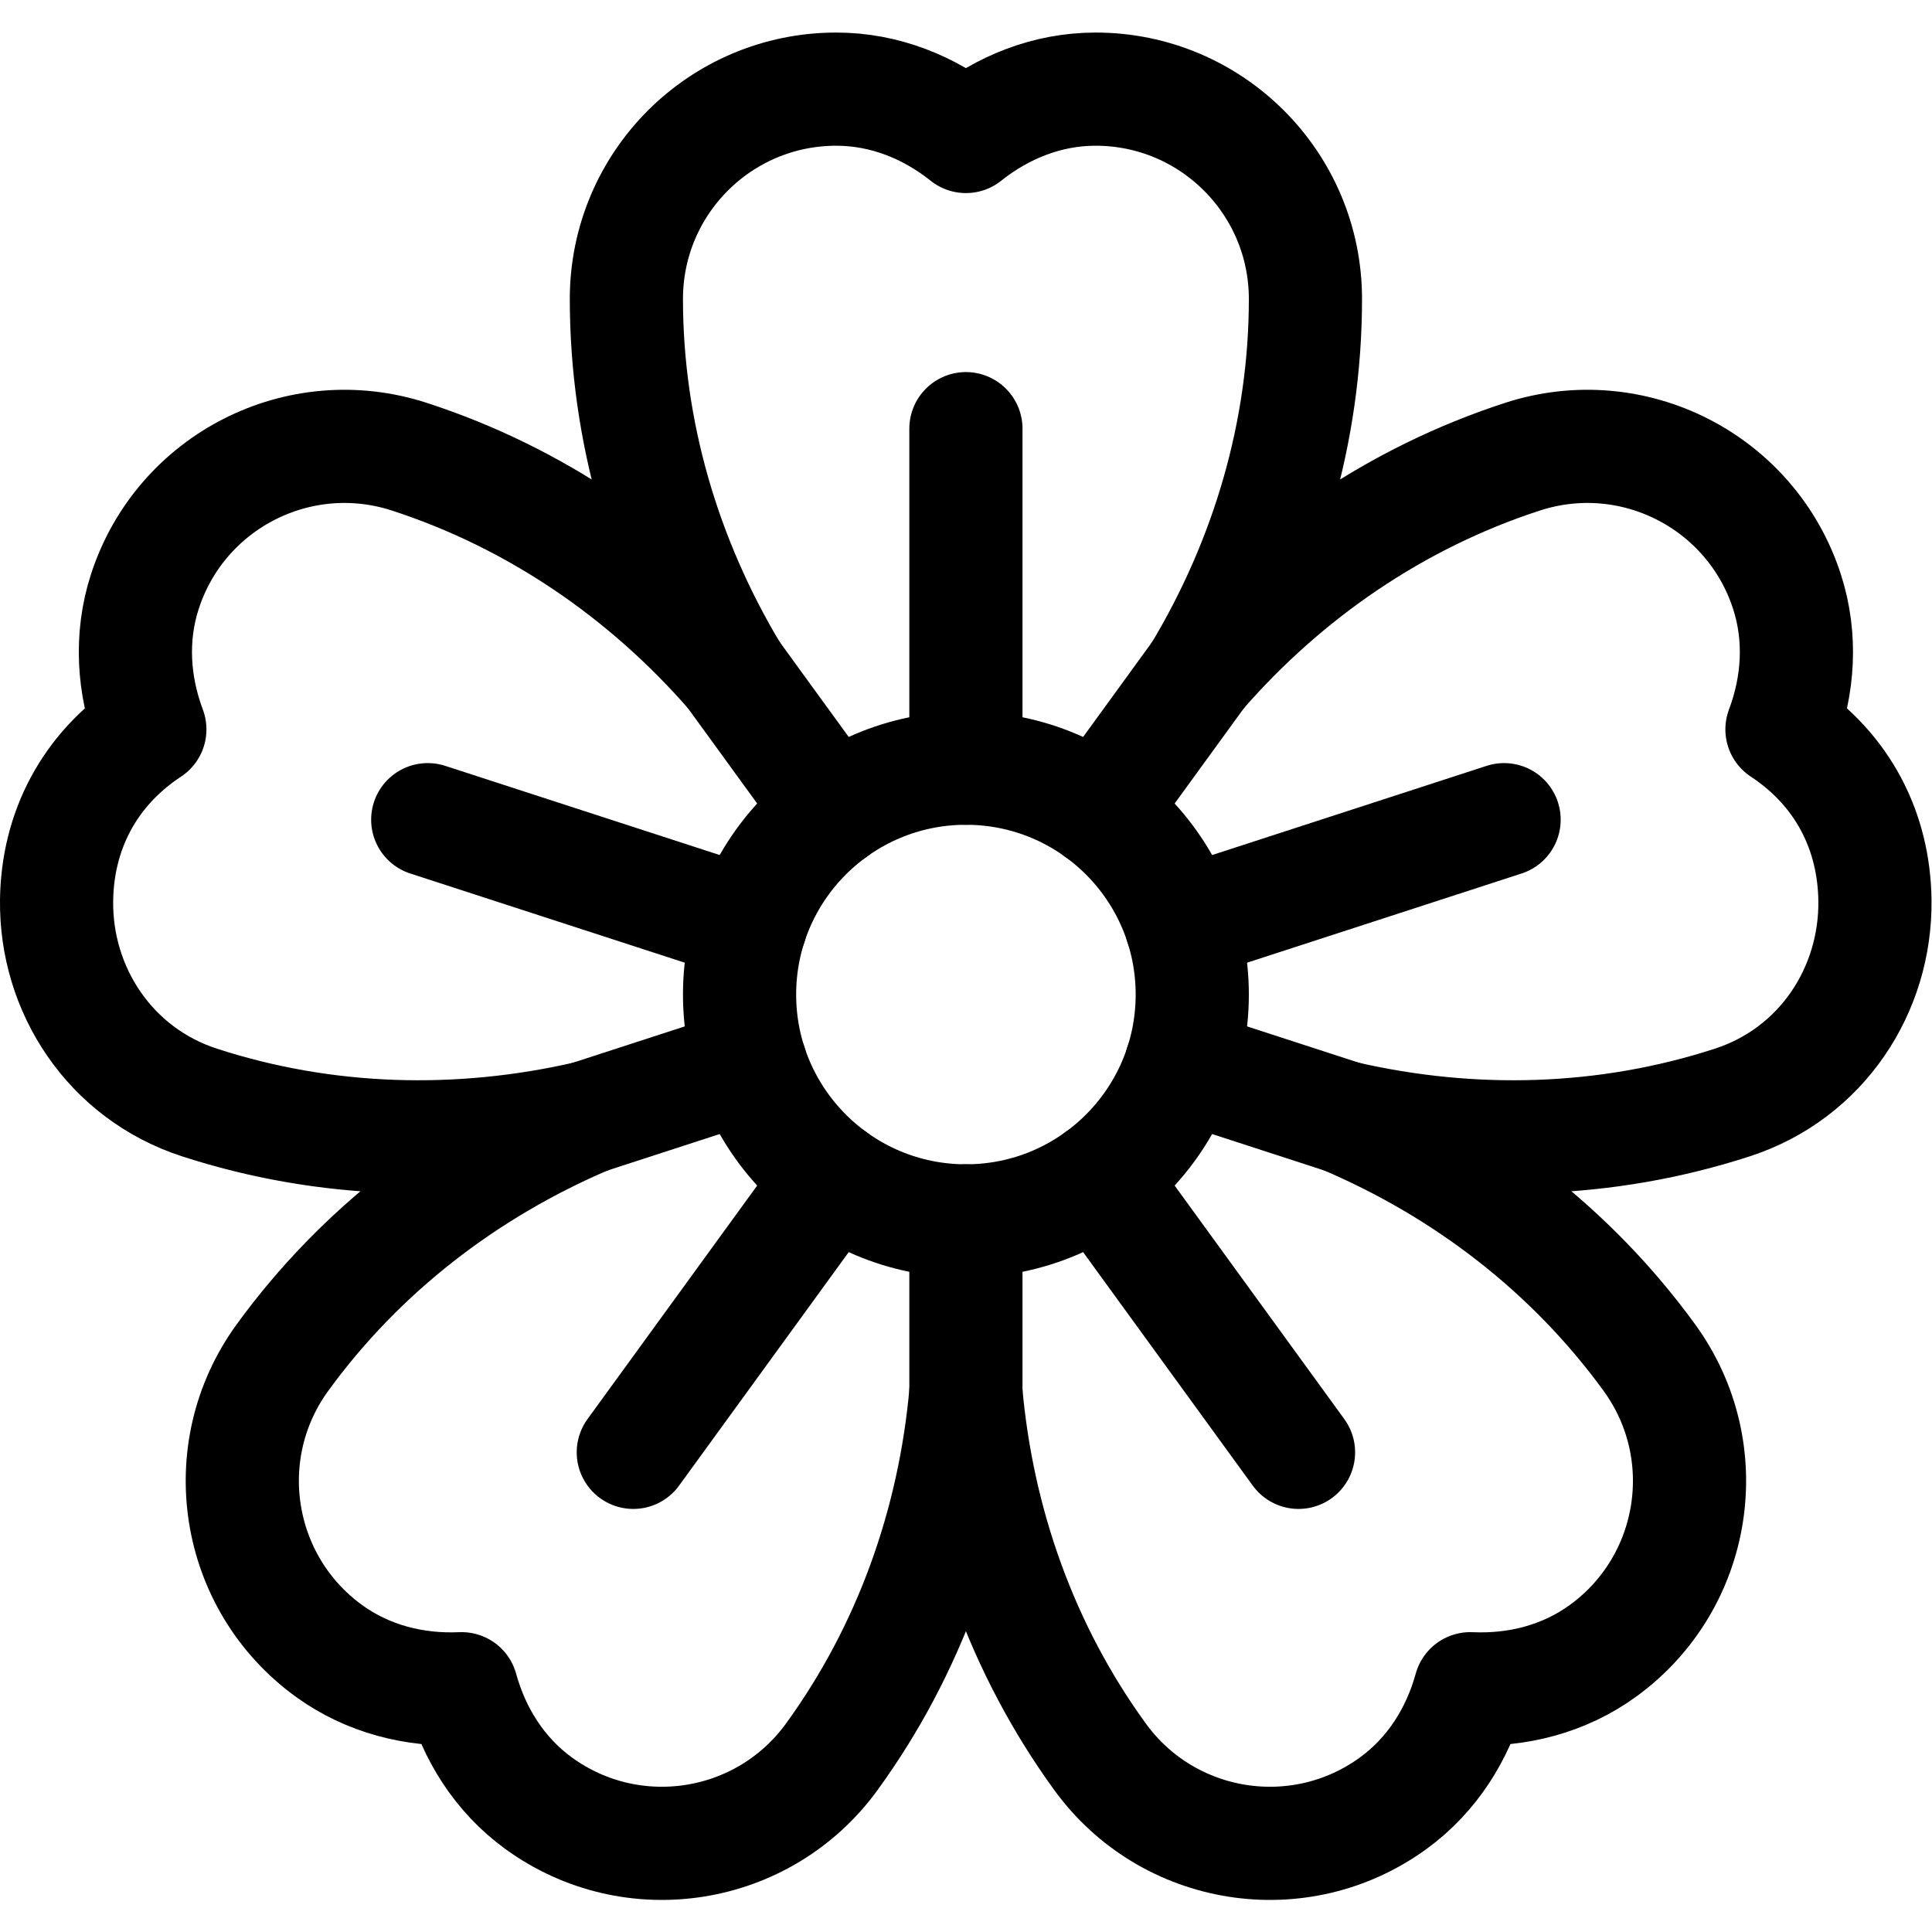 <?xml version="1.0" encoding="UTF-8"?> <svg xmlns="http://www.w3.org/2000/svg" xmlns:xlink="http://www.w3.org/1999/xlink" xmlns:svgjs="http://svgjs.com/svgjs" version="1.1" width="512" height="512" x="0" y="0" viewBox="0 0 682.667 682.667" style="enable-background:new 0 0 512 512" xml:space="preserve"><g><defs><clipPath id="a"><path d="M0 512h512V0H0Z" fill="#000000" data-original="#000000"></path></clipPath></defs><g clip-path="url(#a)" transform="matrix(1.333 0 0 -1.333 0 682.667)"><path d="M0 0c0-33.137-26.863-60-60-60-33.138 0-60 26.863-60 60s26.862 60 60 60C-26.863 60 0 33.137 0 0Z" style="stroke-width:30;stroke-linecap:round;stroke-linejoin:round;stroke-miterlimit:10;stroke-dasharray:none;stroke-opacity:1" transform="translate(316.041 248.499)" fill="none" stroke="#000000" stroke-width="30" stroke-linecap="round" stroke-linejoin="round" stroke-miterlimit="10" stroke-dasharray="none" stroke-opacity="" data-original="#000000"></path><path d="M0 0c4.353 11.592 5.283 24.36 1.313 36.573-9.492 29.215-40.873 45.205-70.089 35.712-33.402-10.853-62.669-30.967-85.569-57.272 17.943 29.908 28.029 63.957 28.029 99.078 0 30.72-24.905 55.624-55.624 55.624-12.842 0-24.698-4.83-34.377-12.55-9.679 7.72-21.535 12.55-34.376 12.55-30.72 0-55.624-24.904-55.624-55.624 0-35.121 10.086-69.17 28.028-99.078-22.899 26.305-52.167 46.419-85.569 57.272-29.216 9.493-60.597-6.497-70.089-35.712-3.97-12.213-3.039-24.981 1.313-36.573-16.266-10.735-24.483-27.104-24.723-45.285-.314-23.724 14.128-45.903 37.878-53.619 33.399-10.853 68.898-11.784 102.884-3.965-32.091-13.649-60.263-35.266-80.906-63.678-18.059-24.853-12.549-59.64 12.304-77.696 10.389-7.549 22.821-10.609 35.188-10.052 3.294-11.935 10.047-22.811 20.434-30.361 24.853-18.056 59.639-12.546 77.696 12.307 20.645 28.416 32.499 61.89 35.562 96.632 3.064-34.742 14.918-68.216 35.563-96.632 18.056-24.853 52.842-30.363 77.695-12.307 10.388 7.55 17.141 18.426 20.435 30.361 12.367-.557 24.798 2.503 35.187 10.052 24.853 18.056 30.363 52.843 12.305 77.696-20.643 28.412-48.814 50.029-80.905 63.678 33.986-7.819 69.482-6.888 102.883 3.965 23.75 7.716 38.111 29.895 37.797 53.619C24.402-27.112 16.275-10.741 0 0Z" style="stroke-width:30;stroke-linecap:round;stroke-linejoin:round;stroke-miterlimit:10;stroke-dasharray:none;stroke-opacity:1" transform="translate(472.357 318.784)" fill="none" stroke="#000000" stroke-width="30" stroke-linecap="round" stroke-linejoin="round" stroke-miterlimit="10" stroke-dasharray="none" stroke-opacity="" data-original="#000000"></path><path d="m0 0-85.596-27.812" style="stroke-width:30;stroke-linecap:round;stroke-linejoin:round;stroke-miterlimit:10;stroke-dasharray:none;stroke-opacity:1" transform="translate(398.7 294.851)" fill="none" stroke="#000000" stroke-width="30" stroke-linecap="round" stroke-linejoin="round" stroke-miterlimit="10" stroke-dasharray="none" stroke-opacity="" data-original="#000000"></path><path d="m0 0-43.229-14.046" style="stroke-width:30;stroke-linecap:round;stroke-linejoin:round;stroke-miterlimit:10;stroke-dasharray:none;stroke-opacity:1" transform="translate(198.977 229.958)" fill="none" stroke="#000000" stroke-width="30" stroke-linecap="round" stroke-linejoin="round" stroke-miterlimit="10" stroke-dasharray="none" stroke-opacity="" data-original="#000000"></path><path d="m0 0-52.9 72.812" style="stroke-width:30;stroke-linecap:round;stroke-linejoin:round;stroke-miterlimit:10;stroke-dasharray:none;stroke-opacity:1" transform="translate(344.208 127.146)" fill="none" stroke="#000000" stroke-width="30" stroke-linecap="round" stroke-linejoin="round" stroke-miterlimit="10" stroke-dasharray="none" stroke-opacity="" data-original="#000000"></path><path d="m0 0-26.708 36.76" style="stroke-width:30;stroke-linecap:round;stroke-linejoin:round;stroke-miterlimit:10;stroke-dasharray:none;stroke-opacity:1" transform="translate(220.773 297.04)" fill="none" stroke="#000000" stroke-width="30" stroke-linecap="round" stroke-linejoin="round" stroke-miterlimit="10" stroke-dasharray="none" stroke-opacity="" data-original="#000000"></path><path d="m0 0 52.9 72.812" style="stroke-width:30;stroke-linecap:round;stroke-linejoin:round;stroke-miterlimit:10;stroke-dasharray:none;stroke-opacity:1" transform="translate(167.873 127.146)" fill="none" stroke="#000000" stroke-width="30" stroke-linecap="round" stroke-linejoin="round" stroke-miterlimit="10" stroke-dasharray="none" stroke-opacity="" data-original="#000000"></path><path d="m0 0 26.708 36.76" style="stroke-width:30;stroke-linecap:round;stroke-linejoin:round;stroke-miterlimit:10;stroke-dasharray:none;stroke-opacity:1" transform="translate(291.308 297.04)" fill="none" stroke="#000000" stroke-width="30" stroke-linecap="round" stroke-linejoin="round" stroke-miterlimit="10" stroke-dasharray="none" stroke-opacity="" data-original="#000000"></path><path d="m0 0 85.595-27.812" style="stroke-width:30;stroke-linecap:round;stroke-linejoin:round;stroke-miterlimit:10;stroke-dasharray:none;stroke-opacity:1" transform="translate(113.382 294.851)" fill="none" stroke="#000000" stroke-width="30" stroke-linecap="round" stroke-linejoin="round" stroke-miterlimit="10" stroke-dasharray="none" stroke-opacity="" data-original="#000000"></path><path d="m0 0 43.226-14.044" style="stroke-width:30;stroke-linecap:round;stroke-linejoin:round;stroke-miterlimit:10;stroke-dasharray:none;stroke-opacity:1" transform="translate(313.103 229.958)" fill="none" stroke="#000000" stroke-width="30" stroke-linecap="round" stroke-linejoin="round" stroke-miterlimit="10" stroke-dasharray="none" stroke-opacity="" data-original="#000000"></path><path d="M0 0v-90" style="stroke-width:30;stroke-linecap:round;stroke-linejoin:round;stroke-miterlimit:10;stroke-dasharray:none;stroke-opacity:1" transform="translate(256.04 398.498)" fill="none" stroke="#000000" stroke-width="30" stroke-linecap="round" stroke-linejoin="round" stroke-miterlimit="10" stroke-dasharray="none" stroke-opacity="" data-original="#000000"></path><path d="M0 0v-45.432" style="stroke-width:30;stroke-linecap:round;stroke-linejoin:round;stroke-miterlimit:10;stroke-dasharray:none;stroke-opacity:1" transform="translate(256.04 188.499)" fill="none" stroke="#000000" stroke-width="30" stroke-linecap="round" stroke-linejoin="round" stroke-miterlimit="10" stroke-dasharray="none" stroke-opacity="" data-original="#000000"></path></g></g></svg> 